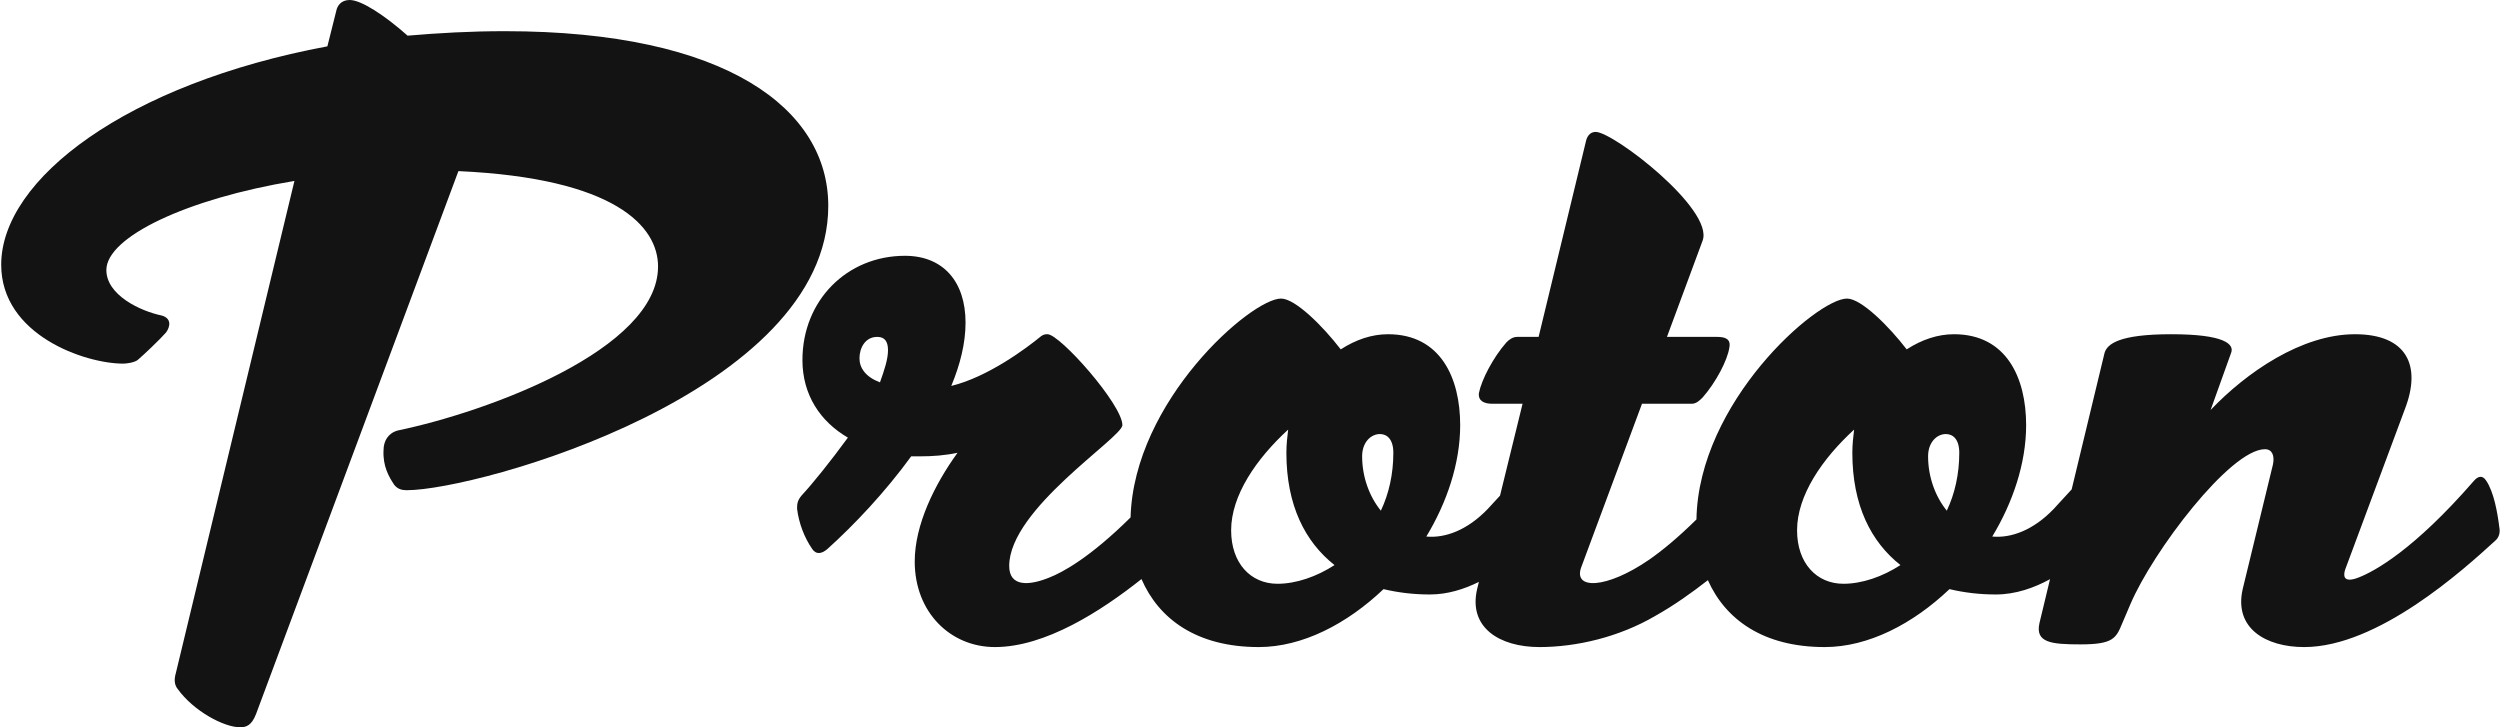 <?xml version="1.0" encoding="utf-8"?>
<svg xmlns="http://www.w3.org/2000/svg" width="110" height="32" viewBox="0 0 110 32" fill="none">
<g clip-path="url(#clip0_3663_13179)">
<path d="M22.209 1.372C20.719 1.372 19.308 1.451 17.935 1.569C16.915 0.667 15.896 0 15.386 0C14.994 0 14.837 0.274 14.798 0.471L14.405 2.039C5.582 3.686 0.053 7.882 0.053 11.647C0.053 14.745 3.739 16 5.425 16C5.543 16 5.896 15.96 6.053 15.843C6.288 15.647 7.033 14.941 7.308 14.627C7.504 14.353 7.543 14 7.111 13.882C6.17 13.686 4.68 12.98 4.68 11.882C4.68 10.431 8.21 8.745 12.955 7.961L7.739 29.608C7.661 29.882 7.661 30.118 7.817 30.314C8.523 31.294 9.857 32 10.562 32C10.837 32 11.072 31.922 11.268 31.412L20.17 7.529C27.072 7.843 28.954 9.961 28.954 11.726C28.954 15.373 21.464 18.118 17.504 18.941C17.072 19.059 16.876 19.412 16.876 19.804C16.837 20.51 17.112 20.981 17.347 21.334C17.503 21.53 17.7 21.569 17.896 21.569C21.033 21.569 36.444 17.255 36.444 9.059C36.445 4.823 32.013 1.372 22.209 1.372Z" fill="#131313"/>
<path d="M109.972 23.215C109.894 22.588 109.737 21.647 109.384 21.137C109.227 20.902 109.031 20.941 108.835 21.176C106.208 24.196 104.482 25.137 103.776 25.411C103.07 25.686 103.11 25.294 103.188 25.059L105.815 18C106.56 16.078 105.894 14.706 103.619 14.706C101.266 14.706 98.835 16.392 97.267 18.039L98.168 15.529C98.325 15.137 97.855 14.706 95.541 14.706C93.228 14.706 92.718 15.137 92.6 15.529L91.153 21.534C90.869 21.851 90.596 22.132 90.365 22.392C89.463 23.333 88.483 23.686 87.659 23.608C88.561 22.117 89.15 20.392 89.15 18.706C89.15 16.627 88.287 14.706 85.973 14.706C85.267 14.706 84.561 14.941 83.894 15.372C83.11 14.353 81.895 13.137 81.267 13.137C79.944 13.137 74.728 17.691 74.644 22.855C73.825 23.663 73.131 24.231 72.562 24.627C70.679 25.922 69.189 25.96 69.581 24.941L72.248 17.765H74.444C74.64 17.765 74.797 17.608 74.915 17.49C75.503 16.823 76.013 15.843 76.091 15.294C76.169 14.902 75.895 14.823 75.542 14.823H73.346L74.915 10.588C75.424 9.215 70.993 5.804 70.209 5.804C69.934 5.804 69.817 6.039 69.777 6.235L67.699 14.823H66.758C66.562 14.823 66.405 14.941 66.287 15.059C65.699 15.726 65.189 16.706 65.072 17.294C65.032 17.647 65.307 17.765 65.66 17.765H66.993L66.001 21.808C65.809 22.017 65.625 22.21 65.463 22.392C64.561 23.333 63.581 23.686 62.758 23.608C63.66 22.118 64.248 20.392 64.248 18.706C64.248 16.628 63.385 14.706 61.072 14.706C60.365 14.706 59.66 14.941 58.993 15.373C58.209 14.353 56.993 13.137 56.365 13.137C55.051 13.137 49.887 17.639 49.745 22.766C47.945 24.549 46.733 25.193 46.17 25.412C45.307 25.765 44.405 25.843 44.405 24.902C44.405 22.392 49.385 19.255 49.385 18.706C49.385 17.804 46.64 14.706 46.091 14.706C46.013 14.706 45.935 14.706 45.817 14.785C45.15 15.334 43.464 16.588 41.856 16.981C42.248 16.04 42.484 15.098 42.484 14.196C42.484 12.392 41.503 11.255 39.817 11.255C37.268 11.255 35.307 13.216 35.307 15.843C35.307 17.372 36.092 18.549 37.307 19.255C36.562 20.275 35.778 21.255 35.268 21.804C35.072 22.039 35.072 22.196 35.072 22.392C35.151 23.02 35.386 23.647 35.739 24.157C35.895 24.392 36.131 24.392 36.405 24.157C37.582 23.098 38.954 21.647 40.092 20.079H40.484C41.032 20.079 41.582 20.04 42.131 19.922C41.111 21.334 40.248 23.098 40.248 24.706C40.248 26.942 41.817 28.471 43.778 28.471C45.996 28.471 48.452 26.886 50.225 25.479C50.983 27.229 52.648 28.471 55.385 28.471C57.307 28.471 59.267 27.451 60.875 25.922C61.542 26.079 62.209 26.157 62.915 26.157C63.692 26.157 64.424 25.924 65.071 25.603L64.993 25.922C64.601 27.608 65.973 28.471 67.738 28.471C69.346 28.471 71.228 28.04 72.836 27.098C73.669 26.63 74.456 26.068 75.147 25.527C75.914 27.252 77.575 28.471 80.287 28.471C82.208 28.471 84.169 27.451 85.777 25.922C86.443 26.079 87.11 26.157 87.816 26.157C88.687 26.157 89.5 25.866 90.201 25.484L89.737 27.412C89.54 28.275 90.246 28.353 91.541 28.353C92.992 28.353 93.109 28.079 93.384 27.412L93.736 26.588C94.717 24.275 98.129 19.765 99.658 19.765C99.972 19.765 100.089 20.04 100.011 20.432L98.678 25.922C98.286 27.647 99.697 28.471 101.383 28.471C104.638 28.471 108.403 25.059 109.776 23.804C109.972 23.646 110.011 23.411 109.972 23.215ZM38.719 16.823C38.092 16.588 37.817 16.196 37.817 15.764C37.817 15.333 38.052 14.823 38.601 14.823C38.954 14.823 39.072 15.059 39.072 15.412C39.072 15.803 38.915 16.274 38.719 16.823ZM56.209 25.686C55.032 25.686 54.17 24.784 54.17 23.333C54.17 21.804 55.268 20.196 56.679 18.902C56.64 19.215 56.601 19.568 56.601 19.921C56.601 22.235 57.425 23.843 58.719 24.863C57.934 25.372 57.032 25.686 56.209 25.686ZM60.758 22.47C60.248 21.843 59.934 20.98 59.934 20.078C59.934 19.451 60.326 19.098 60.718 19.098C61.032 19.098 61.307 19.333 61.307 19.921C61.307 20.862 61.111 21.725 60.758 22.47ZM81.111 25.686C79.934 25.686 79.071 24.784 79.071 23.333C79.071 21.804 80.169 20.196 81.581 18.902C81.542 19.215 81.503 19.568 81.503 19.921C81.503 22.235 82.326 23.843 83.62 24.863C82.836 25.372 81.934 25.686 81.111 25.686ZM85.659 22.47C85.15 21.843 84.836 20.98 84.836 20.078C84.836 19.451 85.228 19.098 85.62 19.098C85.934 19.098 86.208 19.333 86.208 19.921C86.208 20.862 86.012 21.725 85.659 22.47Z" fill="#131313"/>
</g>
<defs>
<clipPath id="clip0_3663_13179">
<rect width="110" height="32" fill="white"/>
</clipPath>
</defs>
</svg>